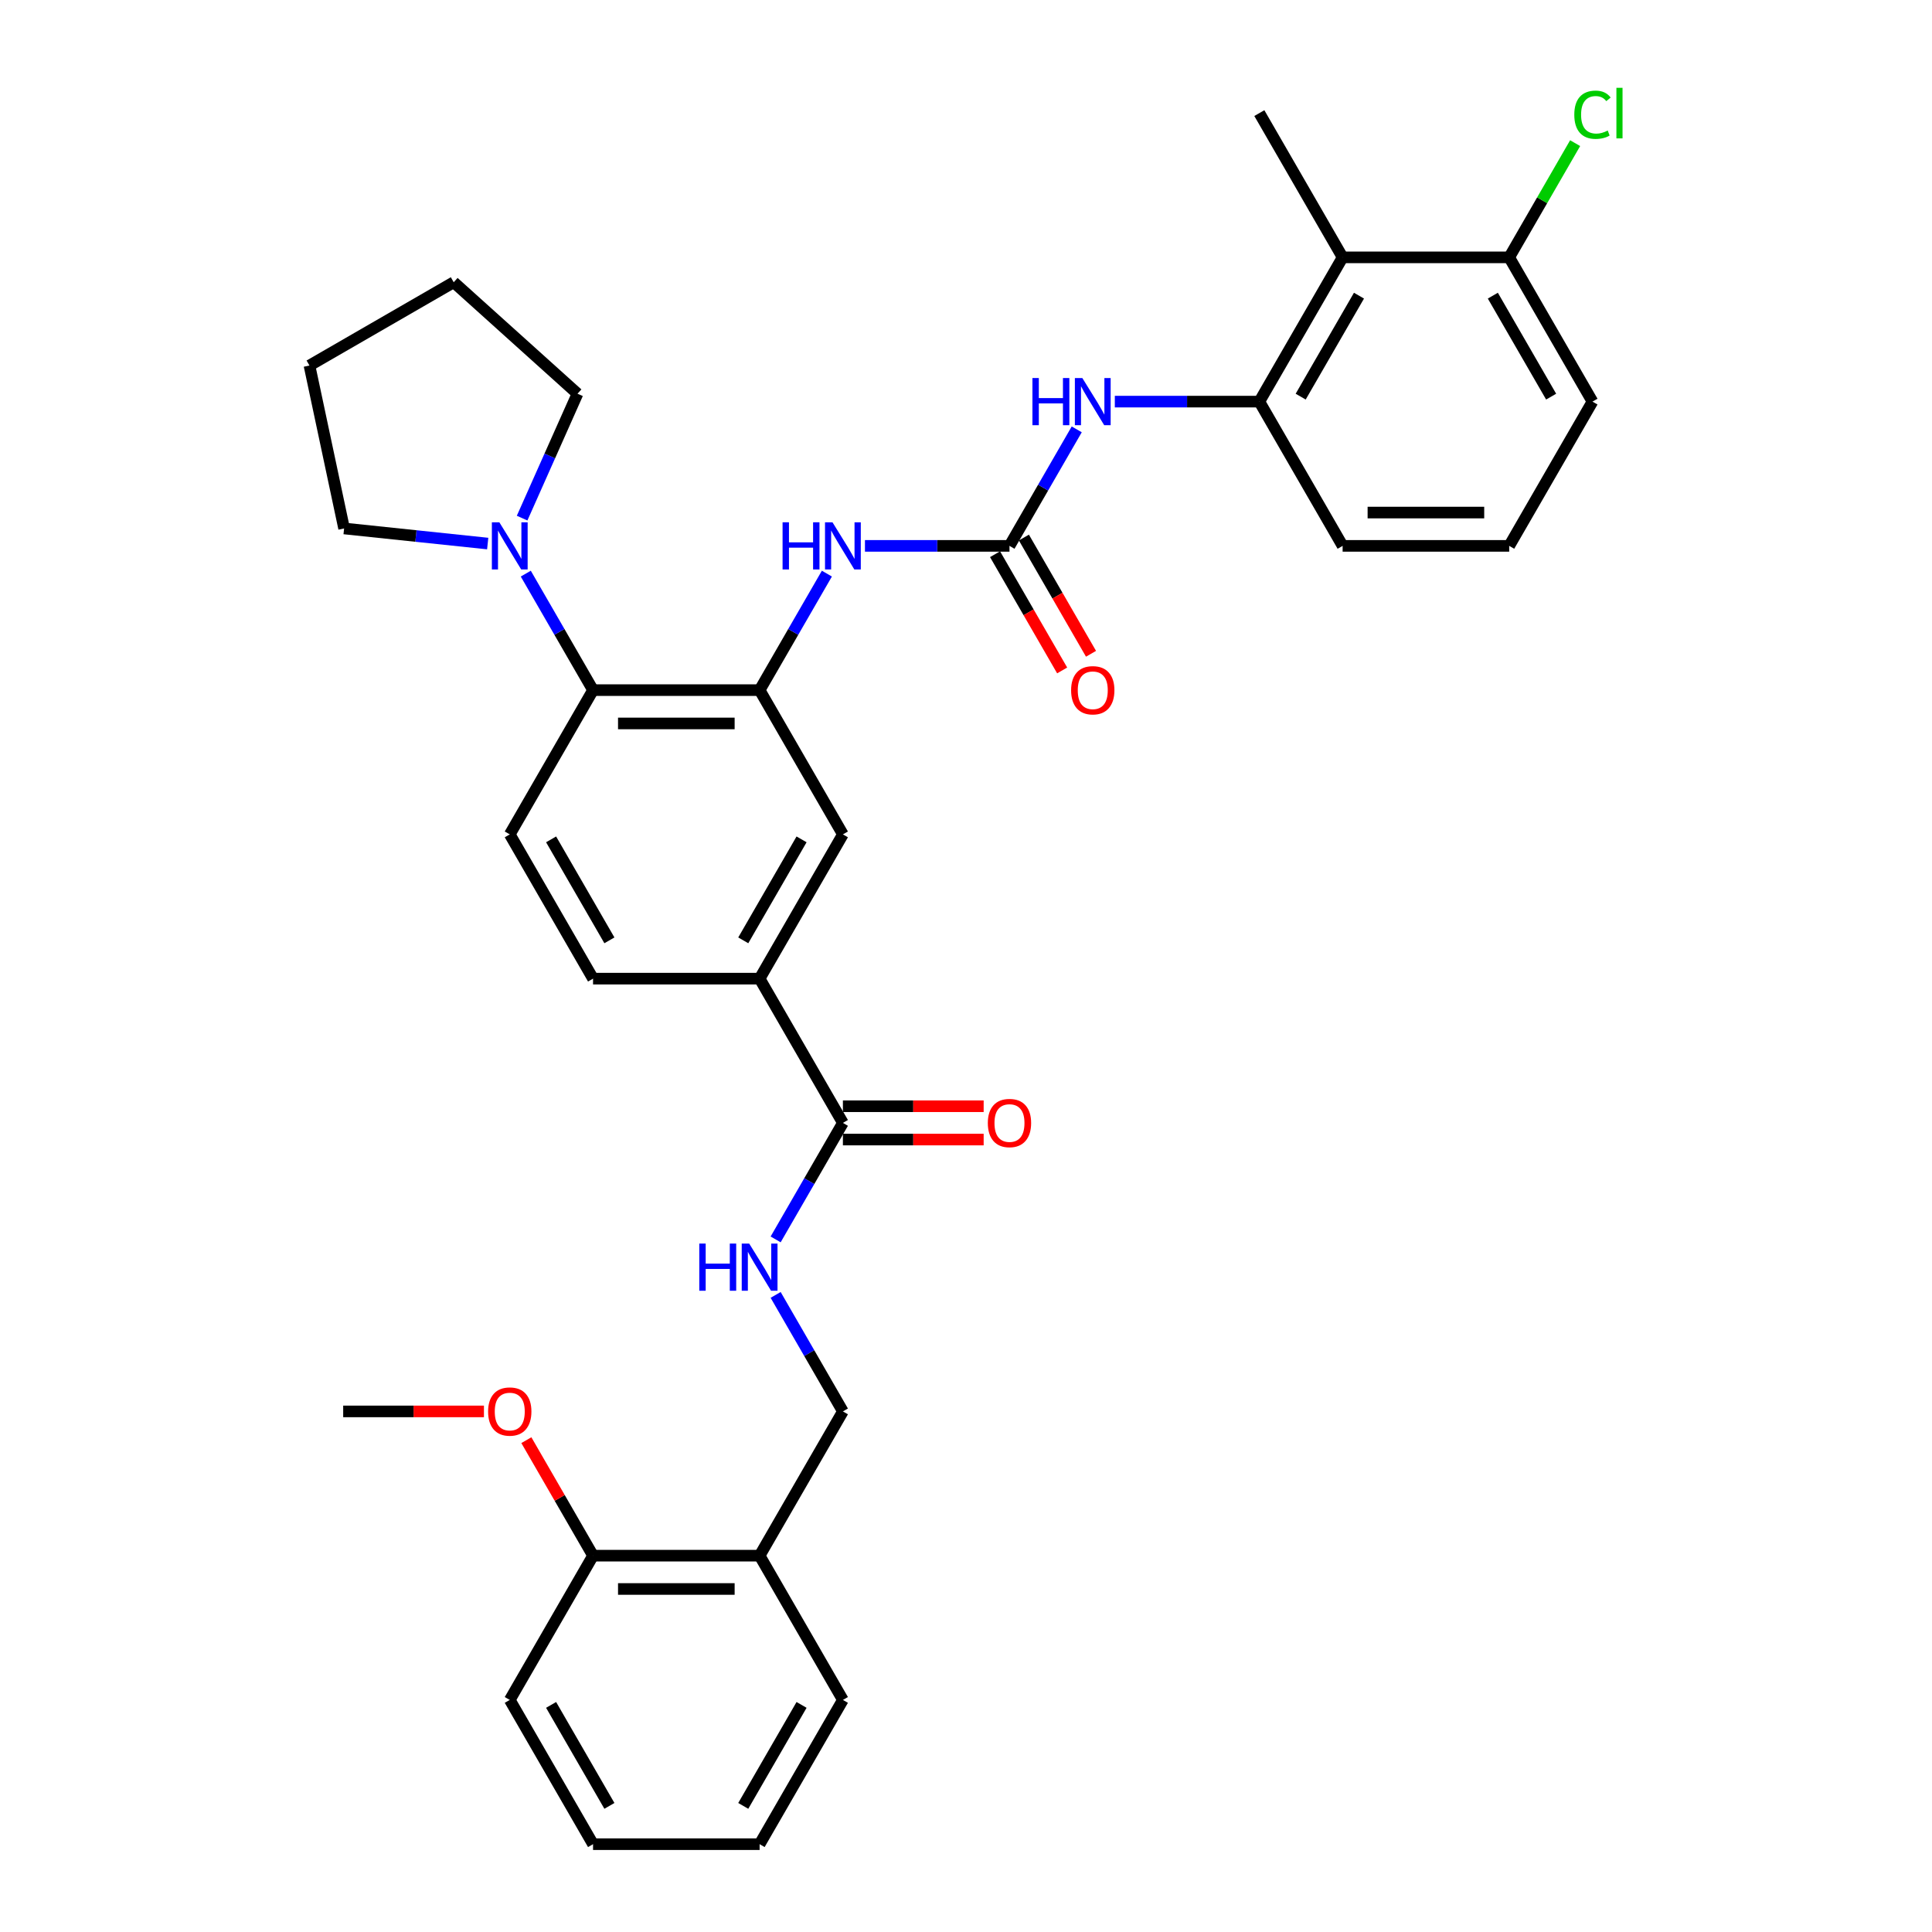 <?xml version='1.0' encoding='iso-8859-1'?>
<svg version='1.1' baseProfile='full'
              xmlns='http://www.w3.org/2000/svg'
                      xmlns:rdkit='http://www.rdkit.org/xml'
                      xmlns:xlink='http://www.w3.org/1999/xlink'
                  xml:space='preserve'
width='1000px' height='1000px' viewBox='0 0 1000 1000'>
<!-- END OF HEADER -->
<rect style='opacity:1.0;fill:#FFFFFF;stroke:none' width='1000' height='1000' x='0' y='0'> </rect>
<path class='bond-1' d='M 393.177,357.21 L 306.959,357.21' style='fill:none;fill-rule:evenodd;stroke:#000000;stroke-width:6px;stroke-linecap:butt;stroke-linejoin:miter;stroke-opacity:1' />
<path class='bond-1' d='M 380.245,374.454 L 319.892,374.454' style='fill:none;fill-rule:evenodd;stroke:#000000;stroke-width:6px;stroke-linecap:butt;stroke-linejoin:miter;stroke-opacity:1' />
<path class='bond-2' d='M 393.177,357.21 L 410.585,327.059' style='fill:none;fill-rule:evenodd;stroke:#000000;stroke-width:6px;stroke-linecap:butt;stroke-linejoin:miter;stroke-opacity:1' />
<path class='bond-2' d='M 410.585,327.059 L 427.993,296.907' style='fill:none;fill-rule:evenodd;stroke:#0000FF;stroke-width:6px;stroke-linecap:butt;stroke-linejoin:miter;stroke-opacity:1' />
<path class='bond-9' d='M 393.177,357.21 L 436.286,431.877' style='fill:none;fill-rule:evenodd;stroke:#000000;stroke-width:6px;stroke-linecap:butt;stroke-linejoin:miter;stroke-opacity:1' />
<path class='bond-0' d='M 522.504,282.543 L 485.103,282.543' style='fill:none;fill-rule:evenodd;stroke:#000000;stroke-width:6px;stroke-linecap:butt;stroke-linejoin:miter;stroke-opacity:1' />
<path class='bond-0' d='M 485.103,282.543 L 447.702,282.543' style='fill:none;fill-rule:evenodd;stroke:#0000FF;stroke-width:6px;stroke-linecap:butt;stroke-linejoin:miter;stroke-opacity:1' />
<path class='bond-3' d='M 522.504,282.543 L 539.912,252.392' style='fill:none;fill-rule:evenodd;stroke:#000000;stroke-width:6px;stroke-linecap:butt;stroke-linejoin:miter;stroke-opacity:1' />
<path class='bond-3' d='M 539.912,252.392 L 557.32,222.24' style='fill:none;fill-rule:evenodd;stroke:#0000FF;stroke-width:6px;stroke-linecap:butt;stroke-linejoin:miter;stroke-opacity:1' />
<path class='bond-13' d='M 515.038,286.854 L 532.406,316.937' style='fill:none;fill-rule:evenodd;stroke:#000000;stroke-width:6px;stroke-linecap:butt;stroke-linejoin:miter;stroke-opacity:1' />
<path class='bond-13' d='M 532.406,316.937 L 549.774,347.019' style='fill:none;fill-rule:evenodd;stroke:#FF0000;stroke-width:6px;stroke-linecap:butt;stroke-linejoin:miter;stroke-opacity:1' />
<path class='bond-13' d='M 529.971,278.232 L 547.339,308.315' style='fill:none;fill-rule:evenodd;stroke:#000000;stroke-width:6px;stroke-linecap:butt;stroke-linejoin:miter;stroke-opacity:1' />
<path class='bond-13' d='M 547.339,308.315 L 564.707,338.397' style='fill:none;fill-rule:evenodd;stroke:#FF0000;stroke-width:6px;stroke-linecap:butt;stroke-linejoin:miter;stroke-opacity:1' />
<path class='bond-4' d='M 306.959,357.21 L 289.552,327.059' style='fill:none;fill-rule:evenodd;stroke:#000000;stroke-width:6px;stroke-linecap:butt;stroke-linejoin:miter;stroke-opacity:1' />
<path class='bond-4' d='M 289.552,327.059 L 272.144,296.907' style='fill:none;fill-rule:evenodd;stroke:#0000FF;stroke-width:6px;stroke-linecap:butt;stroke-linejoin:miter;stroke-opacity:1' />
<path class='bond-11' d='M 306.959,357.21 L 263.851,431.877' style='fill:none;fill-rule:evenodd;stroke:#000000;stroke-width:6px;stroke-linecap:butt;stroke-linejoin:miter;stroke-opacity:1' />
<path class='bond-6' d='M 577.029,207.876 L 614.43,207.876' style='fill:none;fill-rule:evenodd;stroke:#0000FF;stroke-width:6px;stroke-linecap:butt;stroke-linejoin:miter;stroke-opacity:1' />
<path class='bond-6' d='M 614.43,207.876 L 651.831,207.876' style='fill:none;fill-rule:evenodd;stroke:#000000;stroke-width:6px;stroke-linecap:butt;stroke-linejoin:miter;stroke-opacity:1' />
<path class='bond-21' d='M 270.246,268.179 L 284.582,235.979' style='fill:none;fill-rule:evenodd;stroke:#0000FF;stroke-width:6px;stroke-linecap:butt;stroke-linejoin:miter;stroke-opacity:1' />
<path class='bond-21' d='M 284.582,235.979 L 298.919,203.779' style='fill:none;fill-rule:evenodd;stroke:#000000;stroke-width:6px;stroke-linecap:butt;stroke-linejoin:miter;stroke-opacity:1' />
<path class='bond-22' d='M 252.435,281.343 L 215.27,277.437' style='fill:none;fill-rule:evenodd;stroke:#0000FF;stroke-width:6px;stroke-linecap:butt;stroke-linejoin:miter;stroke-opacity:1' />
<path class='bond-22' d='M 215.27,277.437 L 178.105,273.531' style='fill:none;fill-rule:evenodd;stroke:#000000;stroke-width:6px;stroke-linecap:butt;stroke-linejoin:miter;stroke-opacity:1' />
<path class='bond-5' d='M 436.286,581.211 L 393.177,506.544' style='fill:none;fill-rule:evenodd;stroke:#000000;stroke-width:6px;stroke-linecap:butt;stroke-linejoin:miter;stroke-opacity:1' />
<path class='bond-10' d='M 436.286,581.211 L 418.878,611.362' style='fill:none;fill-rule:evenodd;stroke:#000000;stroke-width:6px;stroke-linecap:butt;stroke-linejoin:miter;stroke-opacity:1' />
<path class='bond-10' d='M 418.878,611.362 L 401.47,641.514' style='fill:none;fill-rule:evenodd;stroke:#0000FF;stroke-width:6px;stroke-linecap:butt;stroke-linejoin:miter;stroke-opacity:1' />
<path class='bond-17' d='M 436.286,589.833 L 472.713,589.833' style='fill:none;fill-rule:evenodd;stroke:#000000;stroke-width:6px;stroke-linecap:butt;stroke-linejoin:miter;stroke-opacity:1' />
<path class='bond-17' d='M 472.713,589.833 L 509.141,589.833' style='fill:none;fill-rule:evenodd;stroke:#FF0000;stroke-width:6px;stroke-linecap:butt;stroke-linejoin:miter;stroke-opacity:1' />
<path class='bond-17' d='M 436.286,572.589 L 472.713,572.589' style='fill:none;fill-rule:evenodd;stroke:#000000;stroke-width:6px;stroke-linecap:butt;stroke-linejoin:miter;stroke-opacity:1' />
<path class='bond-17' d='M 472.713,572.589 L 509.141,572.589' style='fill:none;fill-rule:evenodd;stroke:#FF0000;stroke-width:6px;stroke-linecap:butt;stroke-linejoin:miter;stroke-opacity:1' />
<path class='bond-7' d='M 651.831,207.876 L 694.94,133.209' style='fill:none;fill-rule:evenodd;stroke:#000000;stroke-width:6px;stroke-linecap:butt;stroke-linejoin:miter;stroke-opacity:1' />
<path class='bond-7' d='M 673.231,205.298 L 703.407,153.031' style='fill:none;fill-rule:evenodd;stroke:#000000;stroke-width:6px;stroke-linecap:butt;stroke-linejoin:miter;stroke-opacity:1' />
<path class='bond-23' d='M 651.831,207.876 L 694.94,282.543' style='fill:none;fill-rule:evenodd;stroke:#000000;stroke-width:6px;stroke-linecap:butt;stroke-linejoin:miter;stroke-opacity:1' />
<path class='bond-14' d='M 694.94,133.209 L 781.158,133.209' style='fill:none;fill-rule:evenodd;stroke:#000000;stroke-width:6px;stroke-linecap:butt;stroke-linejoin:miter;stroke-opacity:1' />
<path class='bond-24' d='M 694.94,133.209 L 651.831,58.542' style='fill:none;fill-rule:evenodd;stroke:#000000;stroke-width:6px;stroke-linecap:butt;stroke-linejoin:miter;stroke-opacity:1' />
<path class='bond-8' d='M 393.177,506.544 L 436.286,431.877' style='fill:none;fill-rule:evenodd;stroke:#000000;stroke-width:6px;stroke-linecap:butt;stroke-linejoin:miter;stroke-opacity:1' />
<path class='bond-8' d='M 384.71,486.722 L 414.887,434.455' style='fill:none;fill-rule:evenodd;stroke:#000000;stroke-width:6px;stroke-linecap:butt;stroke-linejoin:miter;stroke-opacity:1' />
<path class='bond-16' d='M 393.177,506.544 L 306.959,506.544' style='fill:none;fill-rule:evenodd;stroke:#000000;stroke-width:6px;stroke-linecap:butt;stroke-linejoin:miter;stroke-opacity:1' />
<path class='bond-15' d='M 401.47,670.242 L 418.878,700.393' style='fill:none;fill-rule:evenodd;stroke:#0000FF;stroke-width:6px;stroke-linecap:butt;stroke-linejoin:miter;stroke-opacity:1' />
<path class='bond-15' d='M 418.878,700.393 L 436.286,730.545' style='fill:none;fill-rule:evenodd;stroke:#000000;stroke-width:6px;stroke-linecap:butt;stroke-linejoin:miter;stroke-opacity:1' />
<path class='bond-34' d='M 263.851,431.877 L 306.959,506.544' style='fill:none;fill-rule:evenodd;stroke:#000000;stroke-width:6px;stroke-linecap:butt;stroke-linejoin:miter;stroke-opacity:1' />
<path class='bond-34' d='M 285.25,434.455 L 315.427,486.722' style='fill:none;fill-rule:evenodd;stroke:#000000;stroke-width:6px;stroke-linecap:butt;stroke-linejoin:miter;stroke-opacity:1' />
<path class='bond-12' d='M 393.177,805.212 L 436.286,730.545' style='fill:none;fill-rule:evenodd;stroke:#000000;stroke-width:6px;stroke-linecap:butt;stroke-linejoin:miter;stroke-opacity:1' />
<path class='bond-18' d='M 393.177,805.212 L 306.959,805.212' style='fill:none;fill-rule:evenodd;stroke:#000000;stroke-width:6px;stroke-linecap:butt;stroke-linejoin:miter;stroke-opacity:1' />
<path class='bond-18' d='M 380.245,822.455 L 319.892,822.455' style='fill:none;fill-rule:evenodd;stroke:#000000;stroke-width:6px;stroke-linecap:butt;stroke-linejoin:miter;stroke-opacity:1' />
<path class='bond-26' d='M 393.177,805.212 L 436.286,879.879' style='fill:none;fill-rule:evenodd;stroke:#000000;stroke-width:6px;stroke-linecap:butt;stroke-linejoin:miter;stroke-opacity:1' />
<path class='bond-19' d='M 781.158,133.209 L 798.223,103.653' style='fill:none;fill-rule:evenodd;stroke:#000000;stroke-width:6px;stroke-linecap:butt;stroke-linejoin:miter;stroke-opacity:1' />
<path class='bond-19' d='M 798.223,103.653 L 815.287,74.096' style='fill:none;fill-rule:evenodd;stroke:#00CC00;stroke-width:6px;stroke-linecap:butt;stroke-linejoin:miter;stroke-opacity:1' />
<path class='bond-36' d='M 781.158,133.209 L 824.267,207.876' style='fill:none;fill-rule:evenodd;stroke:#000000;stroke-width:6px;stroke-linecap:butt;stroke-linejoin:miter;stroke-opacity:1' />
<path class='bond-36' d='M 772.691,153.031 L 802.867,205.298' style='fill:none;fill-rule:evenodd;stroke:#000000;stroke-width:6px;stroke-linecap:butt;stroke-linejoin:miter;stroke-opacity:1' />
<path class='bond-20' d='M 306.959,805.212 L 289.701,775.319' style='fill:none;fill-rule:evenodd;stroke:#000000;stroke-width:6px;stroke-linecap:butt;stroke-linejoin:miter;stroke-opacity:1' />
<path class='bond-20' d='M 289.701,775.319 L 272.442,745.426' style='fill:none;fill-rule:evenodd;stroke:#FF0000;stroke-width:6px;stroke-linecap:butt;stroke-linejoin:miter;stroke-opacity:1' />
<path class='bond-28' d='M 306.959,805.212 L 263.851,879.879' style='fill:none;fill-rule:evenodd;stroke:#000000;stroke-width:6px;stroke-linecap:butt;stroke-linejoin:miter;stroke-opacity:1' />
<path class='bond-29' d='M 250.487,730.545 L 214.06,730.545' style='fill:none;fill-rule:evenodd;stroke:#FF0000;stroke-width:6px;stroke-linecap:butt;stroke-linejoin:miter;stroke-opacity:1' />
<path class='bond-29' d='M 214.06,730.545 L 177.633,730.545' style='fill:none;fill-rule:evenodd;stroke:#000000;stroke-width:6px;stroke-linecap:butt;stroke-linejoin:miter;stroke-opacity:1' />
<path class='bond-31' d='M 298.919,203.779 L 234.846,146.088' style='fill:none;fill-rule:evenodd;stroke:#000000;stroke-width:6px;stroke-linecap:butt;stroke-linejoin:miter;stroke-opacity:1' />
<path class='bond-30' d='M 178.105,273.531 L 160.179,189.197' style='fill:none;fill-rule:evenodd;stroke:#000000;stroke-width:6px;stroke-linecap:butt;stroke-linejoin:miter;stroke-opacity:1' />
<path class='bond-25' d='M 694.94,282.543 L 781.158,282.543' style='fill:none;fill-rule:evenodd;stroke:#000000;stroke-width:6px;stroke-linecap:butt;stroke-linejoin:miter;stroke-opacity:1' />
<path class='bond-25' d='M 707.873,265.3 L 768.225,265.3' style='fill:none;fill-rule:evenodd;stroke:#000000;stroke-width:6px;stroke-linecap:butt;stroke-linejoin:miter;stroke-opacity:1' />
<path class='bond-27' d='M 781.158,282.543 L 824.267,207.876' style='fill:none;fill-rule:evenodd;stroke:#000000;stroke-width:6px;stroke-linecap:butt;stroke-linejoin:miter;stroke-opacity:1' />
<path class='bond-32' d='M 436.286,879.879 L 393.177,954.545' style='fill:none;fill-rule:evenodd;stroke:#000000;stroke-width:6px;stroke-linecap:butt;stroke-linejoin:miter;stroke-opacity:1' />
<path class='bond-32' d='M 414.887,882.457 L 384.71,934.724' style='fill:none;fill-rule:evenodd;stroke:#000000;stroke-width:6px;stroke-linecap:butt;stroke-linejoin:miter;stroke-opacity:1' />
<path class='bond-37' d='M 263.851,879.879 L 306.959,954.545' style='fill:none;fill-rule:evenodd;stroke:#000000;stroke-width:6px;stroke-linecap:butt;stroke-linejoin:miter;stroke-opacity:1' />
<path class='bond-37' d='M 285.25,882.457 L 315.427,934.724' style='fill:none;fill-rule:evenodd;stroke:#000000;stroke-width:6px;stroke-linecap:butt;stroke-linejoin:miter;stroke-opacity:1' />
<path class='bond-35' d='M 160.179,189.197 L 234.846,146.088' style='fill:none;fill-rule:evenodd;stroke:#000000;stroke-width:6px;stroke-linecap:butt;stroke-linejoin:miter;stroke-opacity:1' />
<path class='bond-33' d='M 393.177,954.545 L 306.959,954.545' style='fill:none;fill-rule:evenodd;stroke:#000000;stroke-width:6px;stroke-linecap:butt;stroke-linejoin:miter;stroke-opacity:1' />
<path  class='atom-3' d='M 405.058 270.335
L 408.369 270.335
L 408.369 280.715
L 420.853 280.715
L 420.853 270.335
L 424.164 270.335
L 424.164 294.752
L 420.853 294.752
L 420.853 283.474
L 408.369 283.474
L 408.369 294.752
L 405.058 294.752
L 405.058 270.335
' fill='#0000FF'/>
<path  class='atom-3' d='M 430.889 270.335
L 438.89 283.267
Q 439.683 284.543, 440.959 286.854
Q 442.235 289.165, 442.304 289.303
L 442.304 270.335
L 445.546 270.335
L 445.546 294.752
L 442.201 294.752
L 433.614 280.612
Q 432.614 278.957, 431.544 277.06
Q 430.51 275.163, 430.199 274.577
L 430.199 294.752
L 427.027 294.752
L 427.027 270.335
L 430.889 270.335
' fill='#0000FF'/>
<path  class='atom-4' d='M 534.385 195.668
L 537.696 195.668
L 537.696 206.048
L 550.18 206.048
L 550.18 195.668
L 553.491 195.668
L 553.491 220.085
L 550.18 220.085
L 550.18 208.807
L 537.696 208.807
L 537.696 220.085
L 534.385 220.085
L 534.385 195.668
' fill='#0000FF'/>
<path  class='atom-4' d='M 560.216 195.668
L 568.217 208.6
Q 569.01 209.877, 570.286 212.187
Q 571.562 214.498, 571.631 214.636
L 571.631 195.668
L 574.873 195.668
L 574.873 220.085
L 571.528 220.085
L 562.941 205.945
Q 561.94 204.29, 560.871 202.393
Q 559.837 200.496, 559.526 199.91
L 559.526 220.085
L 556.353 220.085
L 556.353 195.668
L 560.216 195.668
' fill='#0000FF'/>
<path  class='atom-5' d='M 258.453 270.335
L 266.454 283.267
Q 267.248 284.543, 268.524 286.854
Q 269.8 289.165, 269.869 289.303
L 269.869 270.335
L 273.11 270.335
L 273.11 294.752
L 269.765 294.752
L 261.178 280.612
Q 260.178 278.957, 259.109 277.06
Q 258.074 275.163, 257.764 274.577
L 257.764 294.752
L 254.591 294.752
L 254.591 270.335
L 258.453 270.335
' fill='#0000FF'/>
<path  class='atom-11' d='M 361.949 643.669
L 365.26 643.669
L 365.26 654.05
L 377.744 654.05
L 377.744 643.669
L 381.055 643.669
L 381.055 668.086
L 377.744 668.086
L 377.744 656.809
L 365.26 656.809
L 365.26 668.086
L 361.949 668.086
L 361.949 643.669
' fill='#0000FF'/>
<path  class='atom-11' d='M 387.78 643.669
L 395.781 656.602
Q 396.574 657.878, 397.85 660.189
Q 399.126 662.499, 399.195 662.637
L 399.195 643.669
L 402.437 643.669
L 402.437 668.086
L 399.092 668.086
L 390.505 653.946
Q 389.505 652.291, 388.435 650.394
Q 387.401 648.498, 387.09 647.911
L 387.09 668.086
L 383.918 668.086
L 383.918 643.669
L 387.78 643.669
' fill='#0000FF'/>
<path  class='atom-14' d='M 554.405 357.279
Q 554.405 351.416, 557.302 348.14
Q 560.199 344.864, 565.613 344.864
Q 571.028 344.864, 573.925 348.14
Q 576.822 351.416, 576.822 357.279
Q 576.822 363.211, 573.89 366.591
Q 570.959 369.936, 565.613 369.936
Q 560.233 369.936, 557.302 366.591
Q 554.405 363.245, 554.405 357.279
M 565.613 367.177
Q 569.338 367.177, 571.338 364.694
Q 573.373 362.176, 573.373 357.279
Q 573.373 352.485, 571.338 350.071
Q 569.338 347.623, 565.613 347.623
Q 561.889 347.623, 559.854 350.037
Q 557.854 352.451, 557.854 357.279
Q 557.854 362.211, 559.854 364.694
Q 561.889 367.177, 565.613 367.177
' fill='#FF0000'/>
<path  class='atom-18' d='M 511.296 581.28
Q 511.296 575.417, 514.193 572.141
Q 517.09 568.864, 522.504 568.864
Q 527.919 568.864, 530.816 572.141
Q 533.713 575.417, 533.713 581.28
Q 533.713 587.212, 530.781 590.591
Q 527.85 593.937, 522.504 593.937
Q 517.124 593.937, 514.193 590.591
Q 511.296 587.246, 511.296 581.28
M 522.504 591.178
Q 526.229 591.178, 528.229 588.695
Q 530.264 586.177, 530.264 581.28
Q 530.264 576.486, 528.229 574.072
Q 526.229 571.623, 522.504 571.623
Q 518.78 571.623, 516.745 574.038
Q 514.745 576.452, 514.745 581.28
Q 514.745 586.211, 516.745 588.695
Q 518.78 591.178, 522.504 591.178
' fill='#FF0000'/>
<path  class='atom-20' d='M 814.852 59.387
Q 814.852 53.318, 817.68 50.145
Q 820.542 46.938, 825.957 46.938
Q 830.992 46.938, 833.682 50.49
L 831.406 52.352
Q 829.44 49.765, 825.957 49.765
Q 822.267 49.765, 820.301 52.248
Q 818.37 54.697, 818.37 59.387
Q 818.37 64.216, 820.37 66.699
Q 822.405 69.182, 826.336 69.182
Q 829.026 69.182, 832.165 67.561
L 833.13 70.147
Q 831.854 70.975, 829.923 71.458
Q 827.992 71.941, 825.853 71.941
Q 820.542 71.941, 817.68 68.699
Q 814.852 65.457, 814.852 59.387
' fill='#00CC00'/>
<path  class='atom-20' d='M 836.648 45.455
L 839.821 45.455
L 839.821 71.63
L 836.648 71.63
L 836.648 45.455
' fill='#00CC00'/>
<path  class='atom-21' d='M 252.642 730.614
Q 252.642 724.751, 255.539 721.475
Q 258.436 718.198, 263.851 718.198
Q 269.265 718.198, 272.162 721.475
Q 275.059 724.751, 275.059 730.614
Q 275.059 736.545, 272.127 739.925
Q 269.196 743.27, 263.851 743.27
Q 258.471 743.27, 255.539 739.925
Q 252.642 736.58, 252.642 730.614
M 263.851 740.511
Q 267.575 740.511, 269.575 738.028
Q 271.61 735.511, 271.61 730.614
Q 271.61 725.82, 269.575 723.406
Q 267.575 720.957, 263.851 720.957
Q 260.126 720.957, 258.091 723.371
Q 256.091 725.785, 256.091 730.614
Q 256.091 735.545, 258.091 738.028
Q 260.126 740.511, 263.851 740.511
' fill='#FF0000'/>
</svg>
